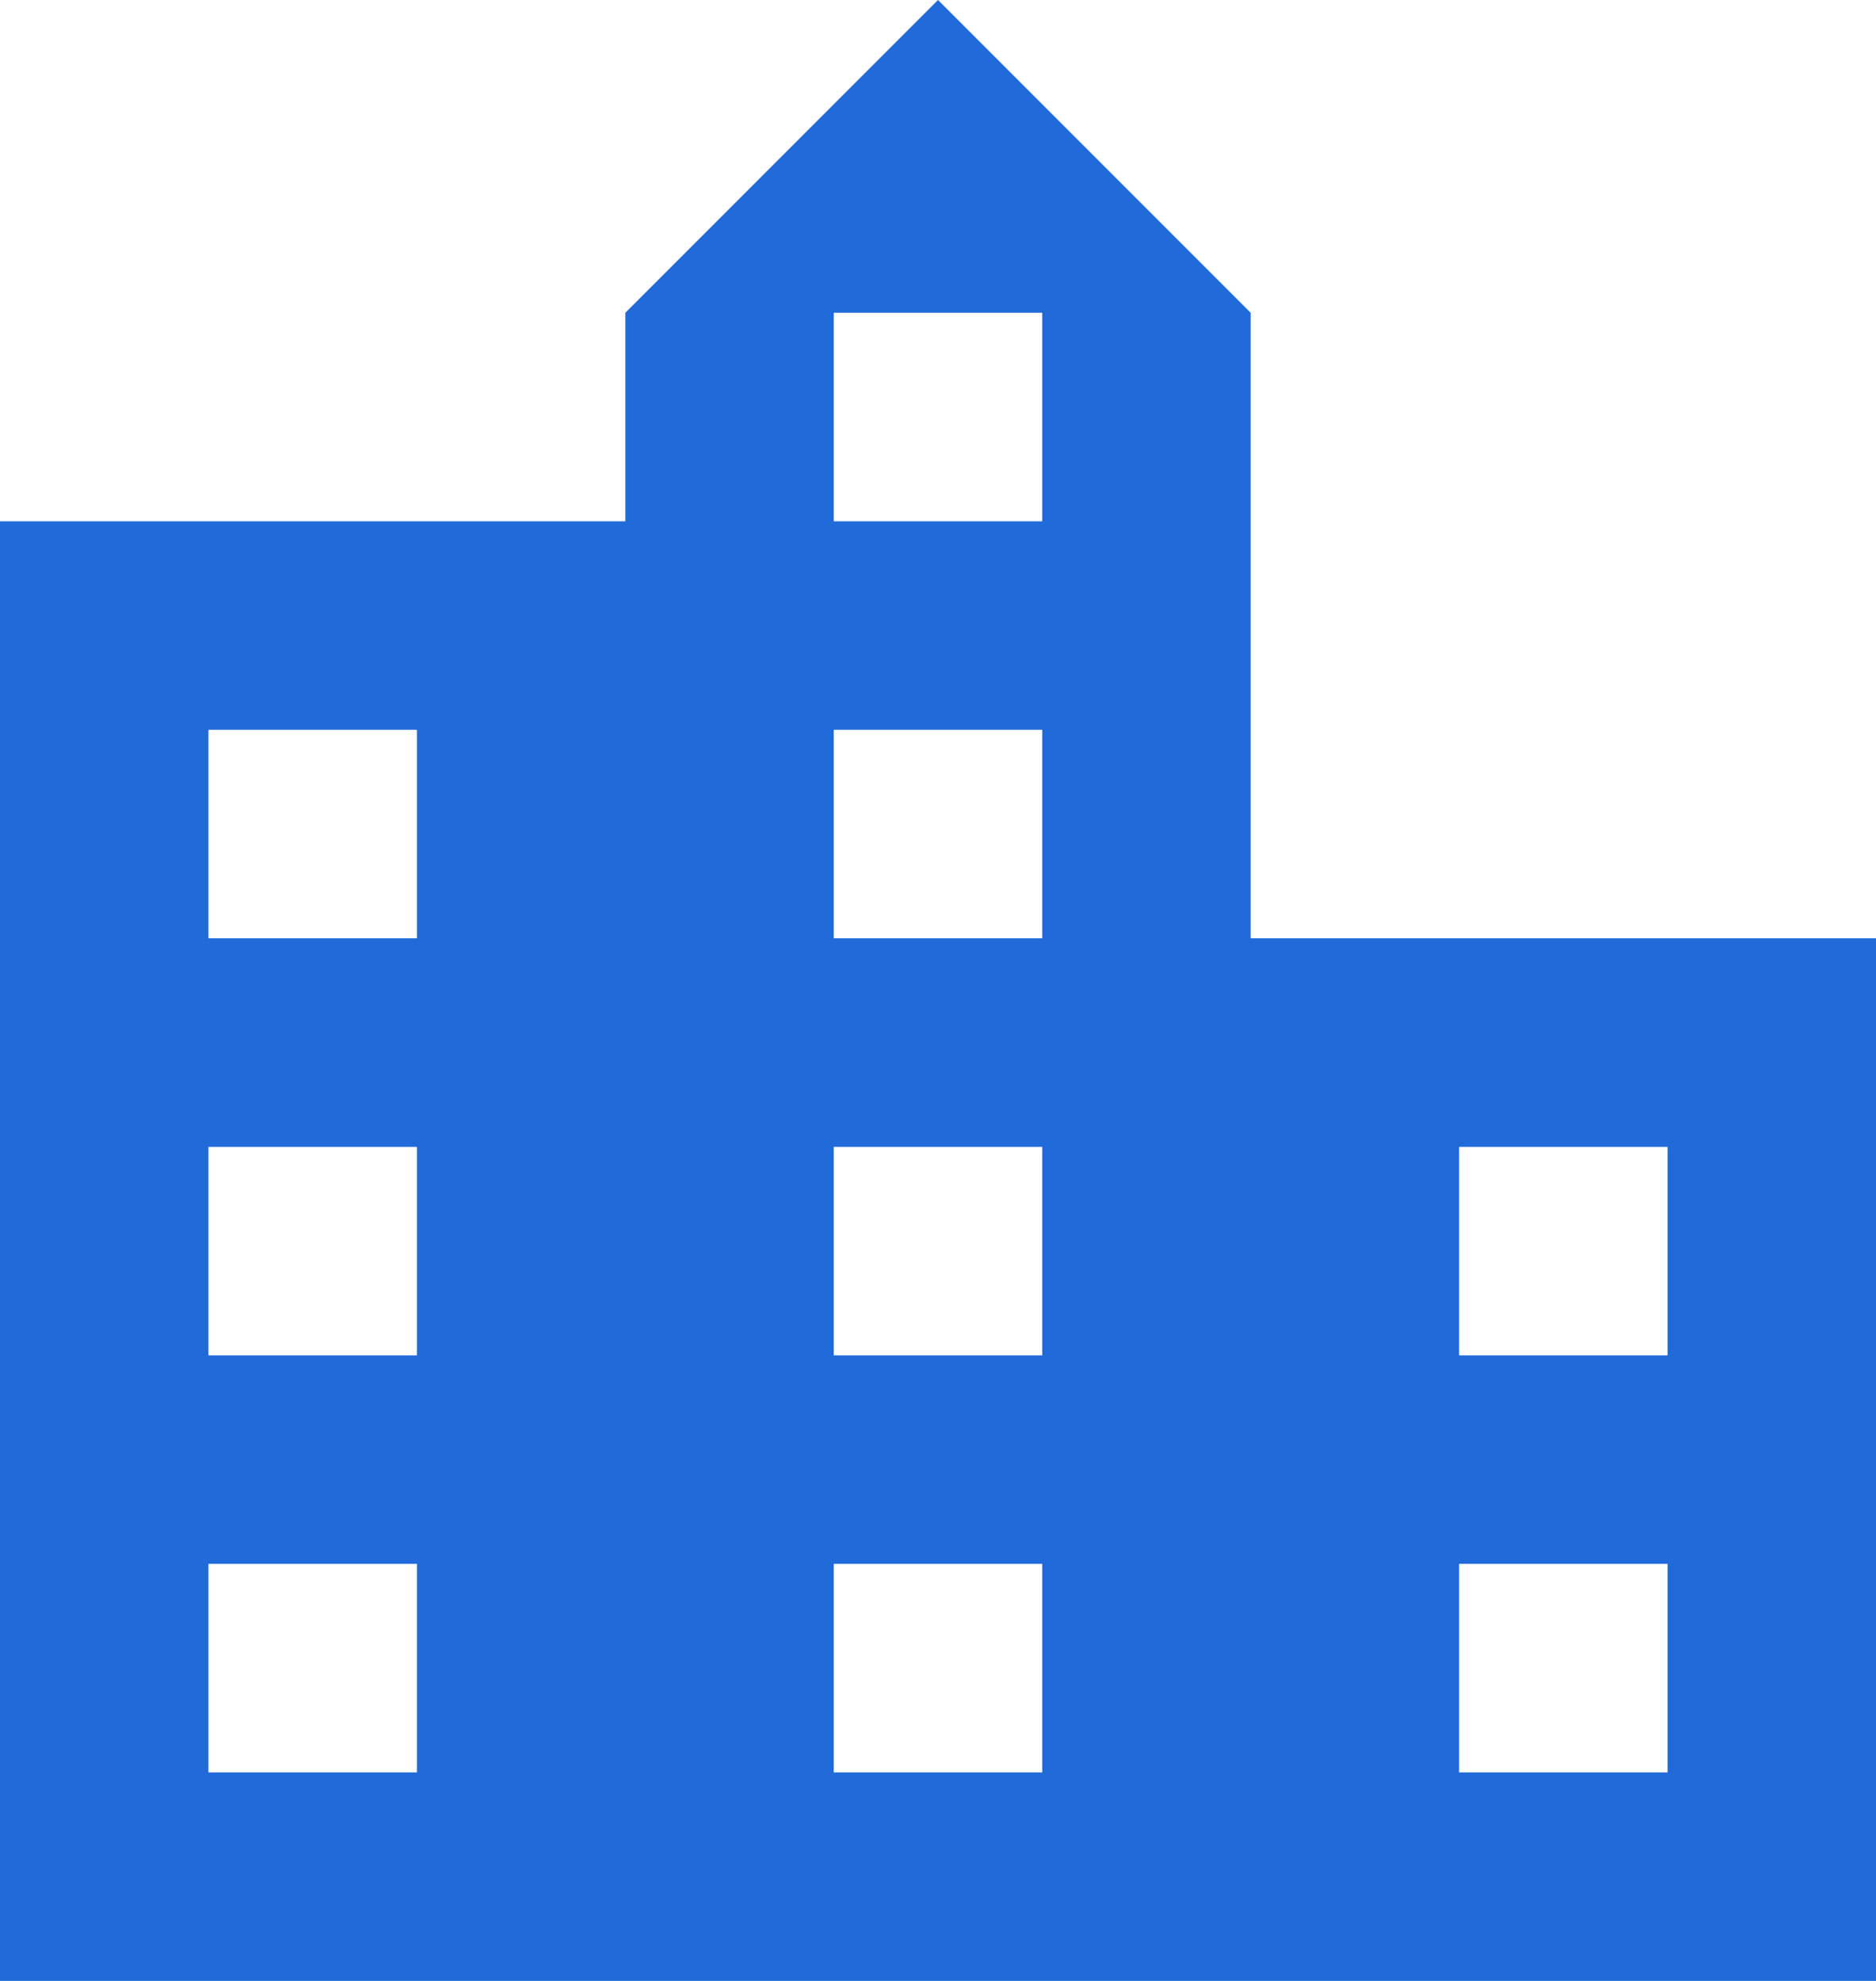 <?xml version="1.0" encoding="UTF-8" standalone="no"?><svg xmlns="http://www.w3.org/2000/svg" xmlns:xlink="http://www.w3.org/1999/xlink" fill="#216ad9" height="38" preserveAspectRatio="xMidYMid meet" version="1" viewBox="6.0 4.0 36.0 38.0" width="36" zoomAndPan="magnify"><g id="change1_1"><path d="M30 22v-12l-6-6-6 6v4h-12v28h36v-20h-12zm-16 16h-4v-4h4v4zm0-8h-4v-4h4v4zm0-8h-4v-4h4v4zm12 16h-4v-4h4v4zm0-8h-4v-4h4v4zm0-8h-4v-4h4v4zm0-8h-4v-4h4v4zm12 24h-4v-4h4v4zm0-8h-4v-4h4v4z" fill="inherit"/></g></svg>